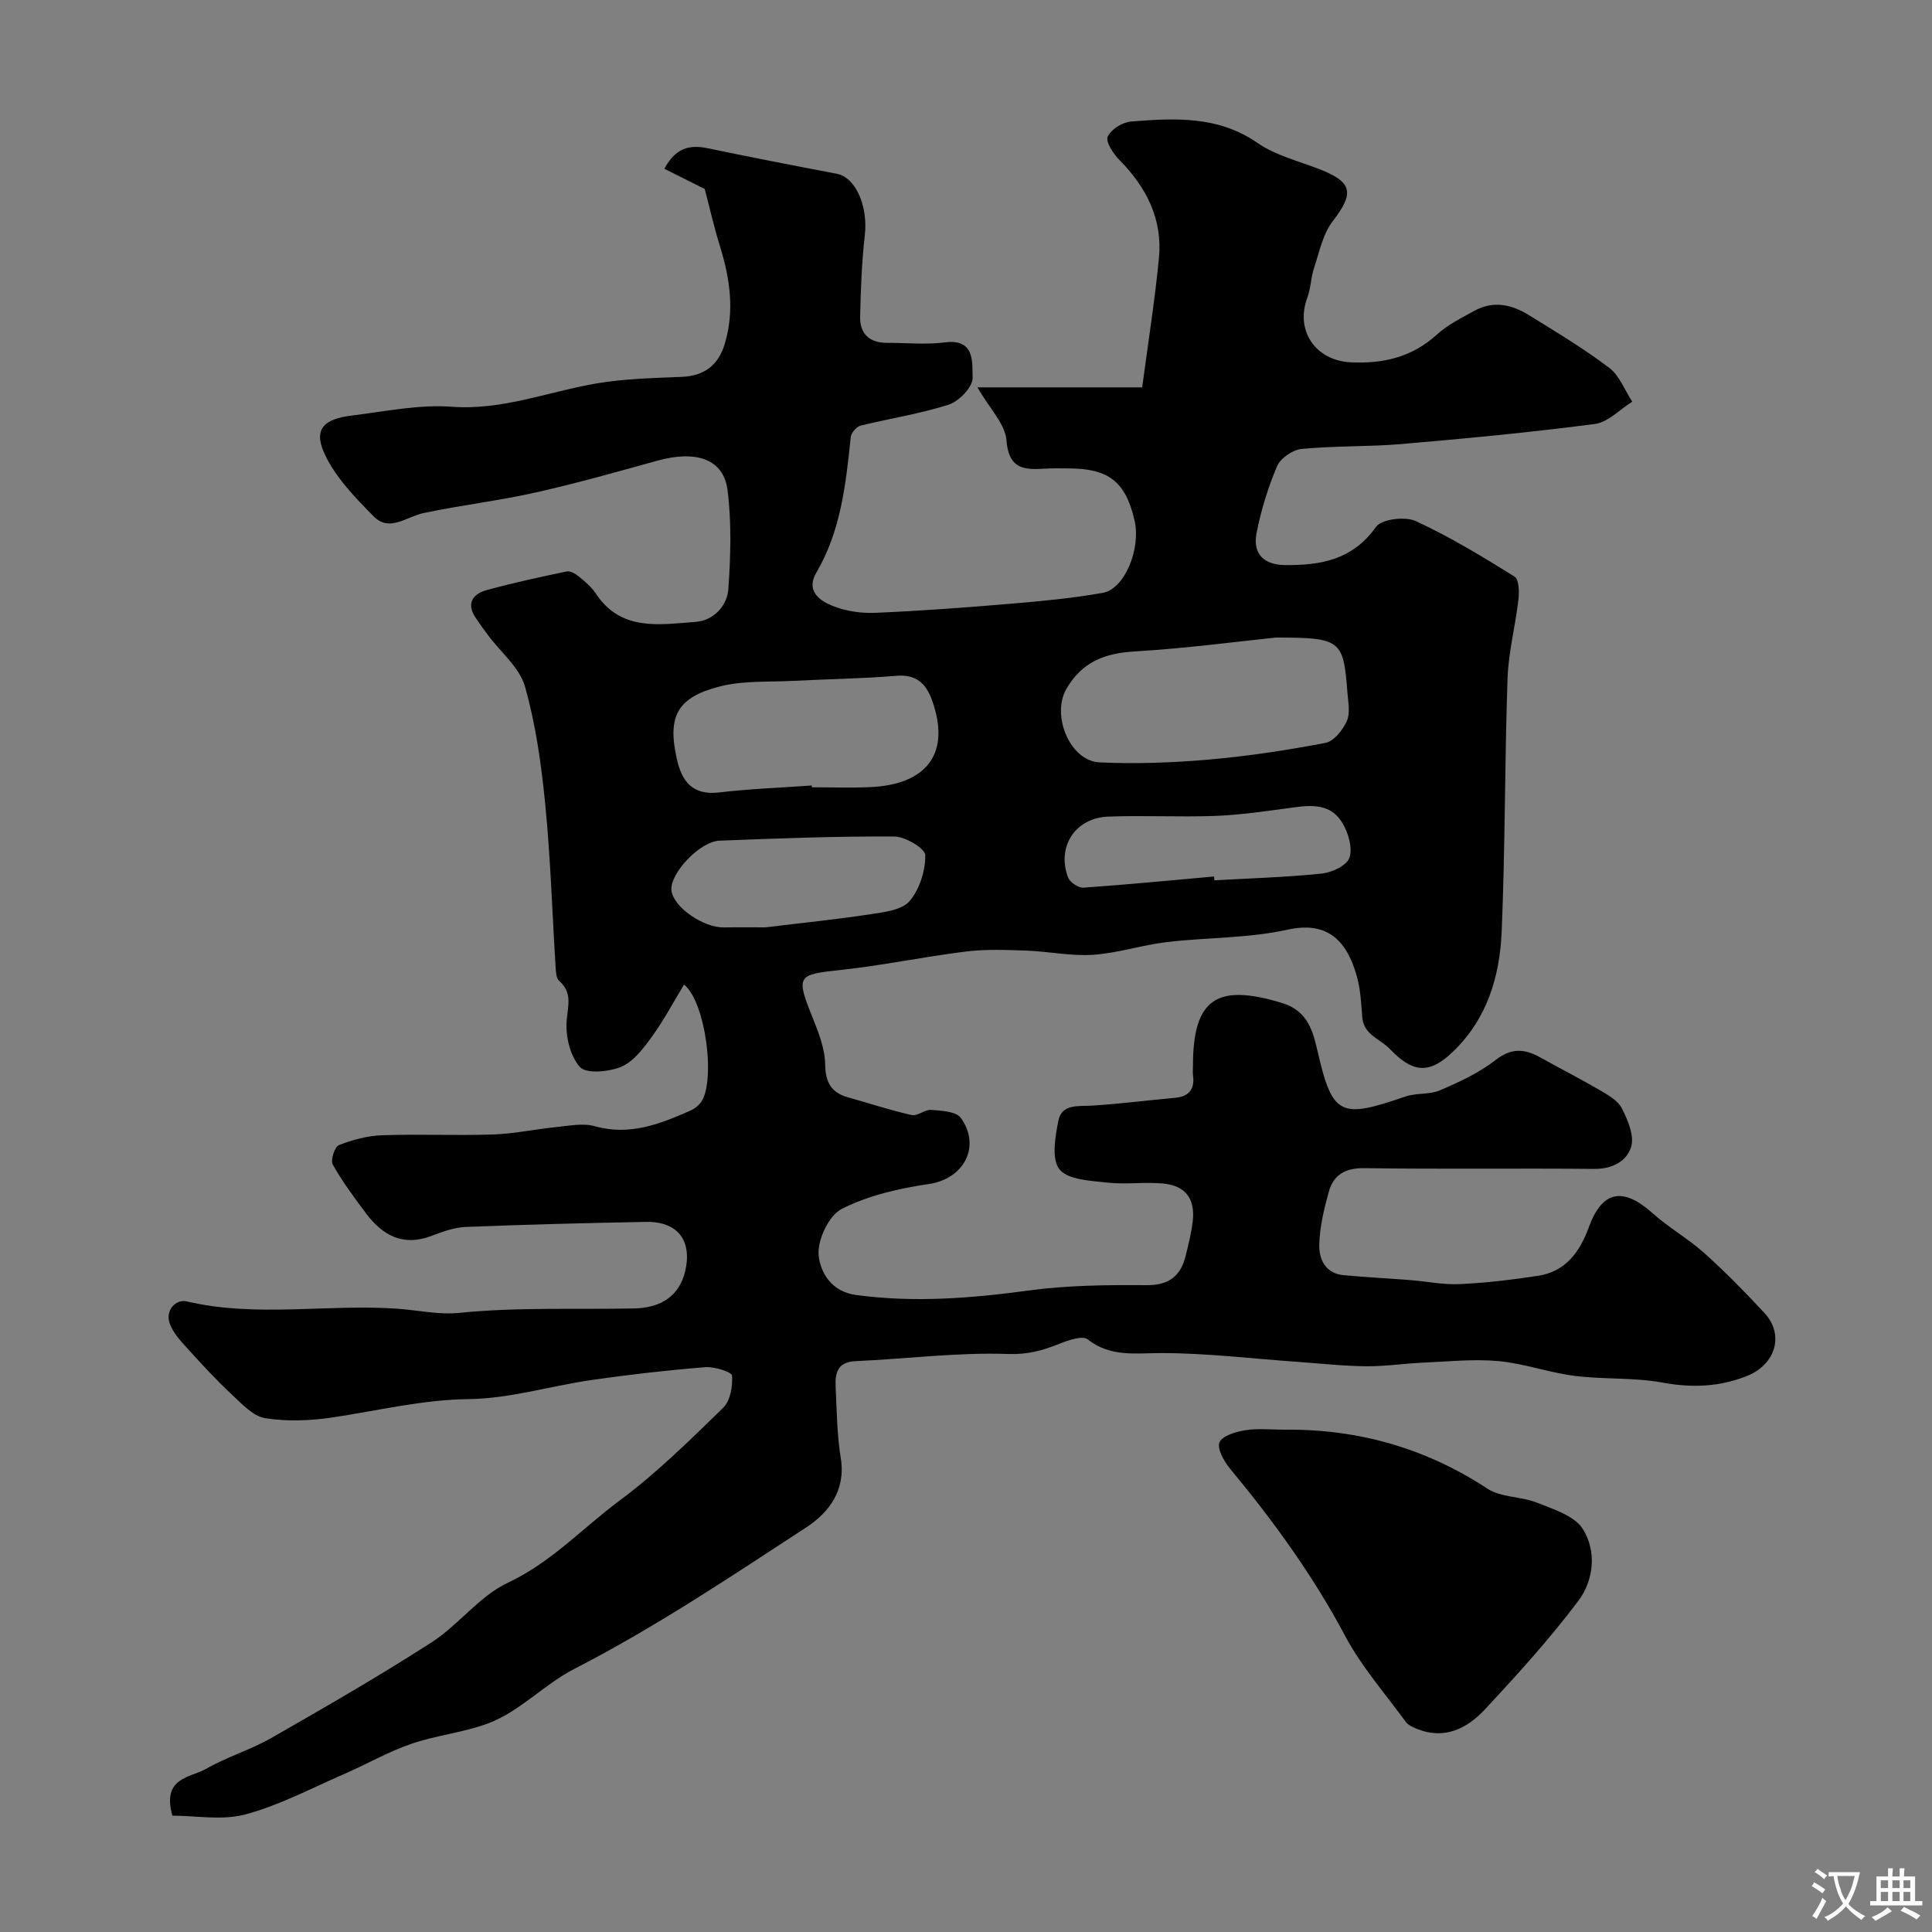 <svg enable-background="new 0 0 400 400" viewBox="0 0 400 400" xmlns="http://www.w3.org/2000/svg"><rect x="0" y="0" width="400" height="400" fill="#808080" stroke="none"/><path d="m141.62 203.85c-2.2 3.62-4.17 7.36-6.62 10.74-1.74 2.41-3.79 5.16-6.34 6.25s-7.27 1.54-8.59.07c-2.08-2.31-3.05-6.55-2.73-9.81.3-3.11 1.13-5.65-1.58-8.03-.59-.52-.66-1.79-.72-2.73-.7-11.2-1.04-22.43-2.13-33.6-.81-8.26-1.96-16.6-4.2-24.55-1.11-3.96-5.02-7.12-7.65-10.66-.88-1.18-1.75-2.36-2.56-3.58-2.01-3-.65-4.97 2.28-5.78 5.46-1.5 11.01-2.7 16.56-3.86.74-.15 1.82.49 2.51 1.05 1.28 1.06 2.61 2.17 3.51 3.53 5.23 7.92 13.25 6.4 20.71 5.86 3.56-.26 6.48-3.23 6.73-6.79.47-6.79.68-13.71-.16-20.44-.81-6.47-6.46-8.38-14.55-6.14-8.43 2.34-16.86 4.72-25.39 6.63-7.62 1.7-15.41 2.6-23.04 4.22-3.47.74-7.01 3.98-10.26.71-3.83-3.86-7.84-8-10.12-12.8-2.45-5.17-.44-7.39 5.64-8.12 6.84-.83 13.78-2.31 20.55-1.81 10.51.78 19.96-3.09 29.89-4.8 5.82-1 11.8-1.14 17.72-1.38 4.69-.19 7.61-2.37 8.95-6.76 2.09-6.87 1.11-13.59-.97-20.3-1.26-4.04-2.18-8.17-3.15-11.84-2.83-1.42-5.48-2.74-8.36-4.19 2.27-4.23 5.11-5.04 8.84-4.27 8.93 1.85 17.87 3.6 26.83 5.3 3.97.76 6.51 6.72 5.83 12.73-.64 5.59-.84 11.23-.97 16.86-.08 3.53 1.91 5.43 5.54 5.42 4-.01 8.05.42 11.99-.09 6.35-.84 5.65 4.29 5.76 7.32.07 1.85-2.78 4.86-4.91 5.55-5.94 1.93-12.2 2.85-18.29 4.37-.85.21-1.94 1.48-2.03 2.36-1.02 9.71-2.03 19.39-7.13 28.07-2.17 3.69.58 5.72 3.12 6.78 2.77 1.16 6.05 1.67 9.07 1.54 9.54-.4 19.07-1.12 28.59-1.93 6.2-.52 12.42-1.12 18.54-2.21 4.52-.8 7.91-9.1 6.57-14.96-1.84-8.04-5.34-10.8-13.68-10.8-1.33 0-2.67-.05-4 .01-4.33.19-8.32.86-8.84-5.83-.26-3.38-3.47-6.53-6.01-10.96h34.11c1.21-9.16 2.62-17.96 3.47-26.81.77-8.03-2.61-14.62-8.19-20.28-1.26-1.28-2.9-3.75-2.43-4.81.67-1.51 3.07-3 4.84-3.14 9.03-.71 17.98-1.23 26.16 4.42 3.78 2.61 8.56 3.77 12.93 5.48 6.81 2.66 7.14 4.94 2.66 10.74-2.05 2.66-2.76 6.39-3.87 9.71-.66 1.98-.66 4.19-1.39 6.14-2.54 6.83 1.73 13.04 9.06 13.37 6.7.3 12.62-1.07 17.75-5.73 2.25-2.05 5.12-3.47 7.83-4.96 3.83-2.12 7.64-1.3 11.12.84 5.69 3.5 11.44 6.97 16.76 10.99 2.13 1.61 3.2 4.63 4.76 7.01-2.57 1.6-5.01 4.25-7.74 4.61-13.28 1.74-26.63 3-39.98 4.15-6.89.59-13.86.35-20.75 1.02-1.84.18-4.37 1.92-5.07 3.58-1.89 4.45-3.35 9.18-4.26 13.93-.78 4.1 1.43 6.48 5.86 6.53 7.45.09 14.06-1.09 18.9-7.91 1.15-1.62 6.03-2.21 8.23-1.19 7.08 3.26 13.8 7.36 20.44 11.49.92.57.99 3.15.81 4.72-.63 5.49-2.08 10.92-2.26 16.41-.6 17.42-.48 34.87-1.21 52.29-.4 9.45-3.05 18.34-10.36 25.2-4.84 4.54-8.24 3.95-12.8-.82-2.03-2.13-5.41-2.87-5.71-6.61-.22-2.77-.35-5.6-1.07-8.26-2.29-8.43-6.85-11.5-14.44-9.82-8.12 1.79-16.66 1.57-24.98 2.56-5.11.61-10.11 2.28-15.22 2.63-4.53.31-9.13-.69-13.72-.86-4.2-.15-8.46-.33-12.6.18-8.74 1.08-17.39 2.91-26.14 3.84-8.79.93-9.1 1.21-5.68 9.73 1.26 3.14 2.6 6.52 2.65 9.8.06 3.79 1.28 5.86 4.79 6.84 4.38 1.22 8.7 2.66 13.13 3.65 1.2.27 2.73-1.18 4.04-1.07 2.13.18 5.17.31 6.13 1.66 4.28 6.01.52 12.64-6.58 13.68-6.19.91-12.59 2.37-18.09 5.17-2.68 1.37-5.1 6.52-4.76 9.66.35 3.33 2.47 7.44 7.72 8.15 12.07 1.64 23.93.68 35.9-.94 8-1.08 16.18-1.15 24.28-1.09 4.68.03 7.06-1.92 8.09-6.12.58-2.37 1.19-4.76 1.46-7.18.51-4.62-1.53-7.32-6.17-7.75-3.82-.35-7.74.24-11.55-.19-3.46-.39-8.11-.56-9.87-2.73-1.7-2.1-.9-6.75-.23-10.09.71-3.54 4.13-2.93 6.97-3.11 5.74-.37 11.47-1.09 17.2-1.62 2.89-.27 4.09-1.8 3.7-4.66-.09-.65-.01-1.33-.01-2 .02-13.87 4.92-17.11 18.52-12.95 5.39 1.65 6.4 6.16 7.31 10.11 3.07 13.37 4.84 13.81 18.17 9.23 2.27-.78 5-.35 7.16-1.29 4-1.72 8.08-3.6 11.48-6.25 3.29-2.57 6.02-2.36 9.25-.56 4.14 2.31 8.37 4.46 12.46 6.85 1.67.98 3.66 2.13 4.46 3.72 1.21 2.41 2.58 5.58 1.93 7.87-.88 3.06-3.92 4.69-7.69 4.65-15.83-.15-31.66.08-47.49-.16-4-.06-6.46 1.35-7.45 4.93s-1.88 7.29-1.96 10.97c-.07 2.98 1.3 5.92 5.03 6.26 4.6.43 9.22.66 13.83 1.02 3.43.27 6.87 1 10.28.83 5.38-.25 10.76-.9 16.09-1.71 5.78-.87 8.69-4.9 10.6-10.12 2.77-7.56 7.07-8.3 13.14-2.88 3.36 3.01 7.39 5.28 10.75 8.29 4.35 3.9 8.45 8.09 12.43 12.37 4.2 4.52 2.36 10.73-3.69 13.11-5.64 2.22-11.3 2.45-17.35 1.34-5.96-1.1-12.19-.64-18.24-1.4-5.3-.67-10.47-2.57-15.77-3.06-5.14-.47-10.38.09-15.58.32-3.94.17-7.88.79-11.82.75-4.77-.05-9.54-.58-14.3-.92-9.36-.66-18.72-1.81-28.08-1.81-5.41 0-10.51.88-15.28-2.84-1.09-.85-4.04.19-5.91.94-3.43 1.37-6.5 2.23-10.56 2.09-10.49-.37-21.03 1.01-31.56 1.48-3.76.17-4.28 2.45-4.14 5.28.23 4.94.27 9.93 1.06 14.78 1.08 6.68-2.46 11.3-7.12 14.34-15.67 10.23-31.29 20.71-47.89 29.23-6.53 3.35-11.35 8.88-18.04 11.38-5.11 1.91-10.72 2.44-15.89 4.23-4.83 1.67-9.34 4.27-14.05 6.32-6.71 2.92-13.29 6.42-20.29 8.29-4.81 1.29-10.25.25-15.1.25-2.24-7.97 3.77-7.85 6.98-9.69 4.29-2.47 9.17-3.91 13.47-6.37 11.19-6.4 22.37-12.84 33.2-19.81 5.61-3.61 9.92-9.59 15.82-12.36 9-4.22 15.51-11.36 23.18-17.05 7.65-5.68 14.52-12.48 21.37-19.15 1.49-1.44 2.02-4.47 1.85-6.68-.06-.75-3.66-1.89-5.55-1.74-7.83.63-15.65 1.52-23.43 2.64-8.54 1.23-17.02 3.87-25.55 3.97-9.69.12-18.84 2.41-28.23 3.8-4.56.68-9.37.87-13.88.15-2.52-.41-4.85-2.96-6.93-4.9-3.2-2.99-6.19-6.23-9.13-9.48-1.42-1.56-2.98-3.23-3.69-5.14-1.07-2.86 1.29-5.17 3.47-4.66 14.47 3.39 29.09.51 43.59 1.51 4.27.3 8.6 1.3 12.79.87 12.09-1.22 24.19-.68 36.28-.92 5.9-.12 9.41-2.89 10.55-7.67 1.51-6.37-1.53-10.37-8.09-10.25-12.45.23-24.9.55-37.35 1.05-2.38.1-4.79.97-7.05 1.84-5.9 2.26-10.15-.08-13.58-4.66-2.45-3.27-4.9-6.57-6.89-10.11-.5-.88.4-3.67 1.27-4.01 2.82-1.11 5.92-1.94 8.94-2.05 7.66-.27 15.33.1 22.99-.16 4.4-.15 8.76-1.1 13.16-1.54 2.63-.26 5.47-.86 7.89-.17 7.23 2.04 13.51-.46 19.83-3.24.73-.32 1.43-.86 1.95-1.46 3.39-3.85 1.28-21.01-3.3-24.62zm122.49-71.85c-7.61.78-18.36 2.23-29.16 2.87-6.24.37-10.92 2.15-14.17 7.76-3.13 5.39.67 14.92 6.87 15.21 7.49.35 15.06.08 22.54-.57 8.12-.71 16.22-1.93 24.23-3.46 1.74-.33 3.59-2.67 4.42-4.51.75-1.66.28-3.93.13-5.92-.82-10.9-1.34-11.38-14.86-11.38zm-96.04 30.63c.01.12.02.25.03.37 3.99 0 7.99.14 11.97-.03 12.06-.51 16.8-7.22 12.88-18.05-1.26-3.46-3.29-5.34-7.38-5-7.06.59-14.16.67-21.24 1.04-5.1.27-10.39-.09-15.26 1.15-8.91 2.27-10.91 6.2-8.95 14.99 1.03 4.63 3.21 7.61 8.74 6.97 6.36-.75 12.8-.99 19.21-1.44zm-9.6 29.37c8.2-1 15.01-1.68 21.76-2.72 2.83-.44 6.48-.84 8.08-2.71 2.08-2.43 3.29-6.29 3.26-9.52-.01-1.37-4.13-3.84-6.39-3.86-12.06-.07-24.12.39-36.18.86-4.14.16-10.28 6.76-9.99 10.24.29 3.41 6.5 7.78 10.86 7.72 3.34-.05 6.68-.01 8.6-.01zm92.89-10.53c.02.26.04.53.06.79 7.43-.42 14.88-.63 22.27-1.4 2.09-.22 5.17-1.68 5.7-3.28.68-2.02-.22-5.09-1.42-7.12-2.76-4.65-7.4-3.65-11.82-3.06-4.88.65-9.77 1.36-14.67 1.53-7.35.26-14.71-.14-22.06.14-6.83.26-10.71 6.3-8.27 12.64.38.99 2.14 2.14 3.19 2.07 9.01-.63 18.01-1.51 27.02-2.31z" fill="#000001"/><path d="m265.84 296c15.28-.18 29.28 3.79 42.15 12.23 2.81 1.84 6.92 1.56 10.19 2.87 3.42 1.37 7.78 2.7 9.52 5.45 2.89 4.55 2.3 10.61-.9 14.86-5.94 7.91-12.64 15.28-19.39 22.53-3.65 3.91-8.31 6.3-13.99 4.03-.88-.35-1.89-.81-2.42-1.54-4.27-5.85-9.14-11.4-12.51-17.74-6.64-12.5-14.85-23.79-23.83-34.63-1.24-1.5-2.73-4.16-2.17-5.44.61-1.39 3.41-2.2 5.37-2.51 2.6-.42 5.31-.11 7.98-.11z" fill="#000001"/><g fill="#fafbfa"><path d="m377.9 391.2c-.2.3-.4.5-.6.8-.7-.6-1.4-1-2.2-1.5.2-.3.4-.5.5-.8.6.4 1.4.8 2.3 1.5zm-1.8 6.1c-.2-.2-.5-.4-.9-.6.4-.6.8-1.2 1.2-1.9s.7-1.3.9-1.9c.3.3.5.5.8.7-.7 1.3-1.4 2.6-2 3.7zm2.2-9c-.3.3-.5.5-.6.8-.6-.6-1.3-1.1-2-1.5.3-.3.5-.5.6-.7.6.5 1.3.9 2 1.4zm.3.2v-.9h2 4.5c-.3 1.3-.6 2.5-1 3.6s-.9 2.1-1.4 3c.4.5 1 1 1.6 1.4s1.2.8 1.9 1.1c-.3.2-.5.4-.8.8-.4-.3-1-.7-1.6-1.2s-1.2-1.1-1.6-1.6c-.5.6-1.1 1.1-1.7 1.6s-1.4.9-2.1 1.4c-.1-.3-.3-.5-.7-.8.6-.2 1.2-.5 1.9-1s1.4-1.1 2-1.8c-.5-.8-.9-1.6-1.2-2.5s-.6-2-.8-3.2c-.4.1-.7.1-1 .1zm2.5 2.7c.2 1 .7 1.7 1 2.2.3-.5.6-1.1 1-2s.6-1.9.9-3h-3.2-.4c.1.9.3 1.8.7 2.8z"/><path d="m396.5 388.5v1.5 3.6h1.5v.9c-.4 0-1 0-1.7 0h-7.9c-.5 0-.9 0-1.2 0v-.9h1.3v-3.5c0-.7 0-1.2 0-1.6h2.4c0-.8 0-1.4 0-1.7h1c0 .3-.1.8-.1 1.7h1.5c0-.8 0-1.4 0-1.7h1c0 .3-.1.9-.1 1.7zm-8.2 9.2c-.2-.3-.5-.5-.8-.8.8-.3 1.4-.6 1.9-.9s1-.7 1.4-1.1c.3.3.6.5.9.8-1.6 1-2.8 1.6-3.4 2zm2.6-6.8v-1.6h-1.5v1.6zm0 2.7v-1.9h-1.5v1.9zm2.4-2.7v-1.6h-1.5v1.6zm0 2.7v-1.9h-1.5v1.9zm.2 2 .7-.8c.4.2.9.5 1.6.8s1.3.7 1.8 1c-.3.3-.5.5-.8.8-.4-.3-1.5-1-3.3-1.8zm2-4.7v-1.6h-1.4v1.6zm0 2.7v-1.9h-1.4v1.9z"/></g></svg>
